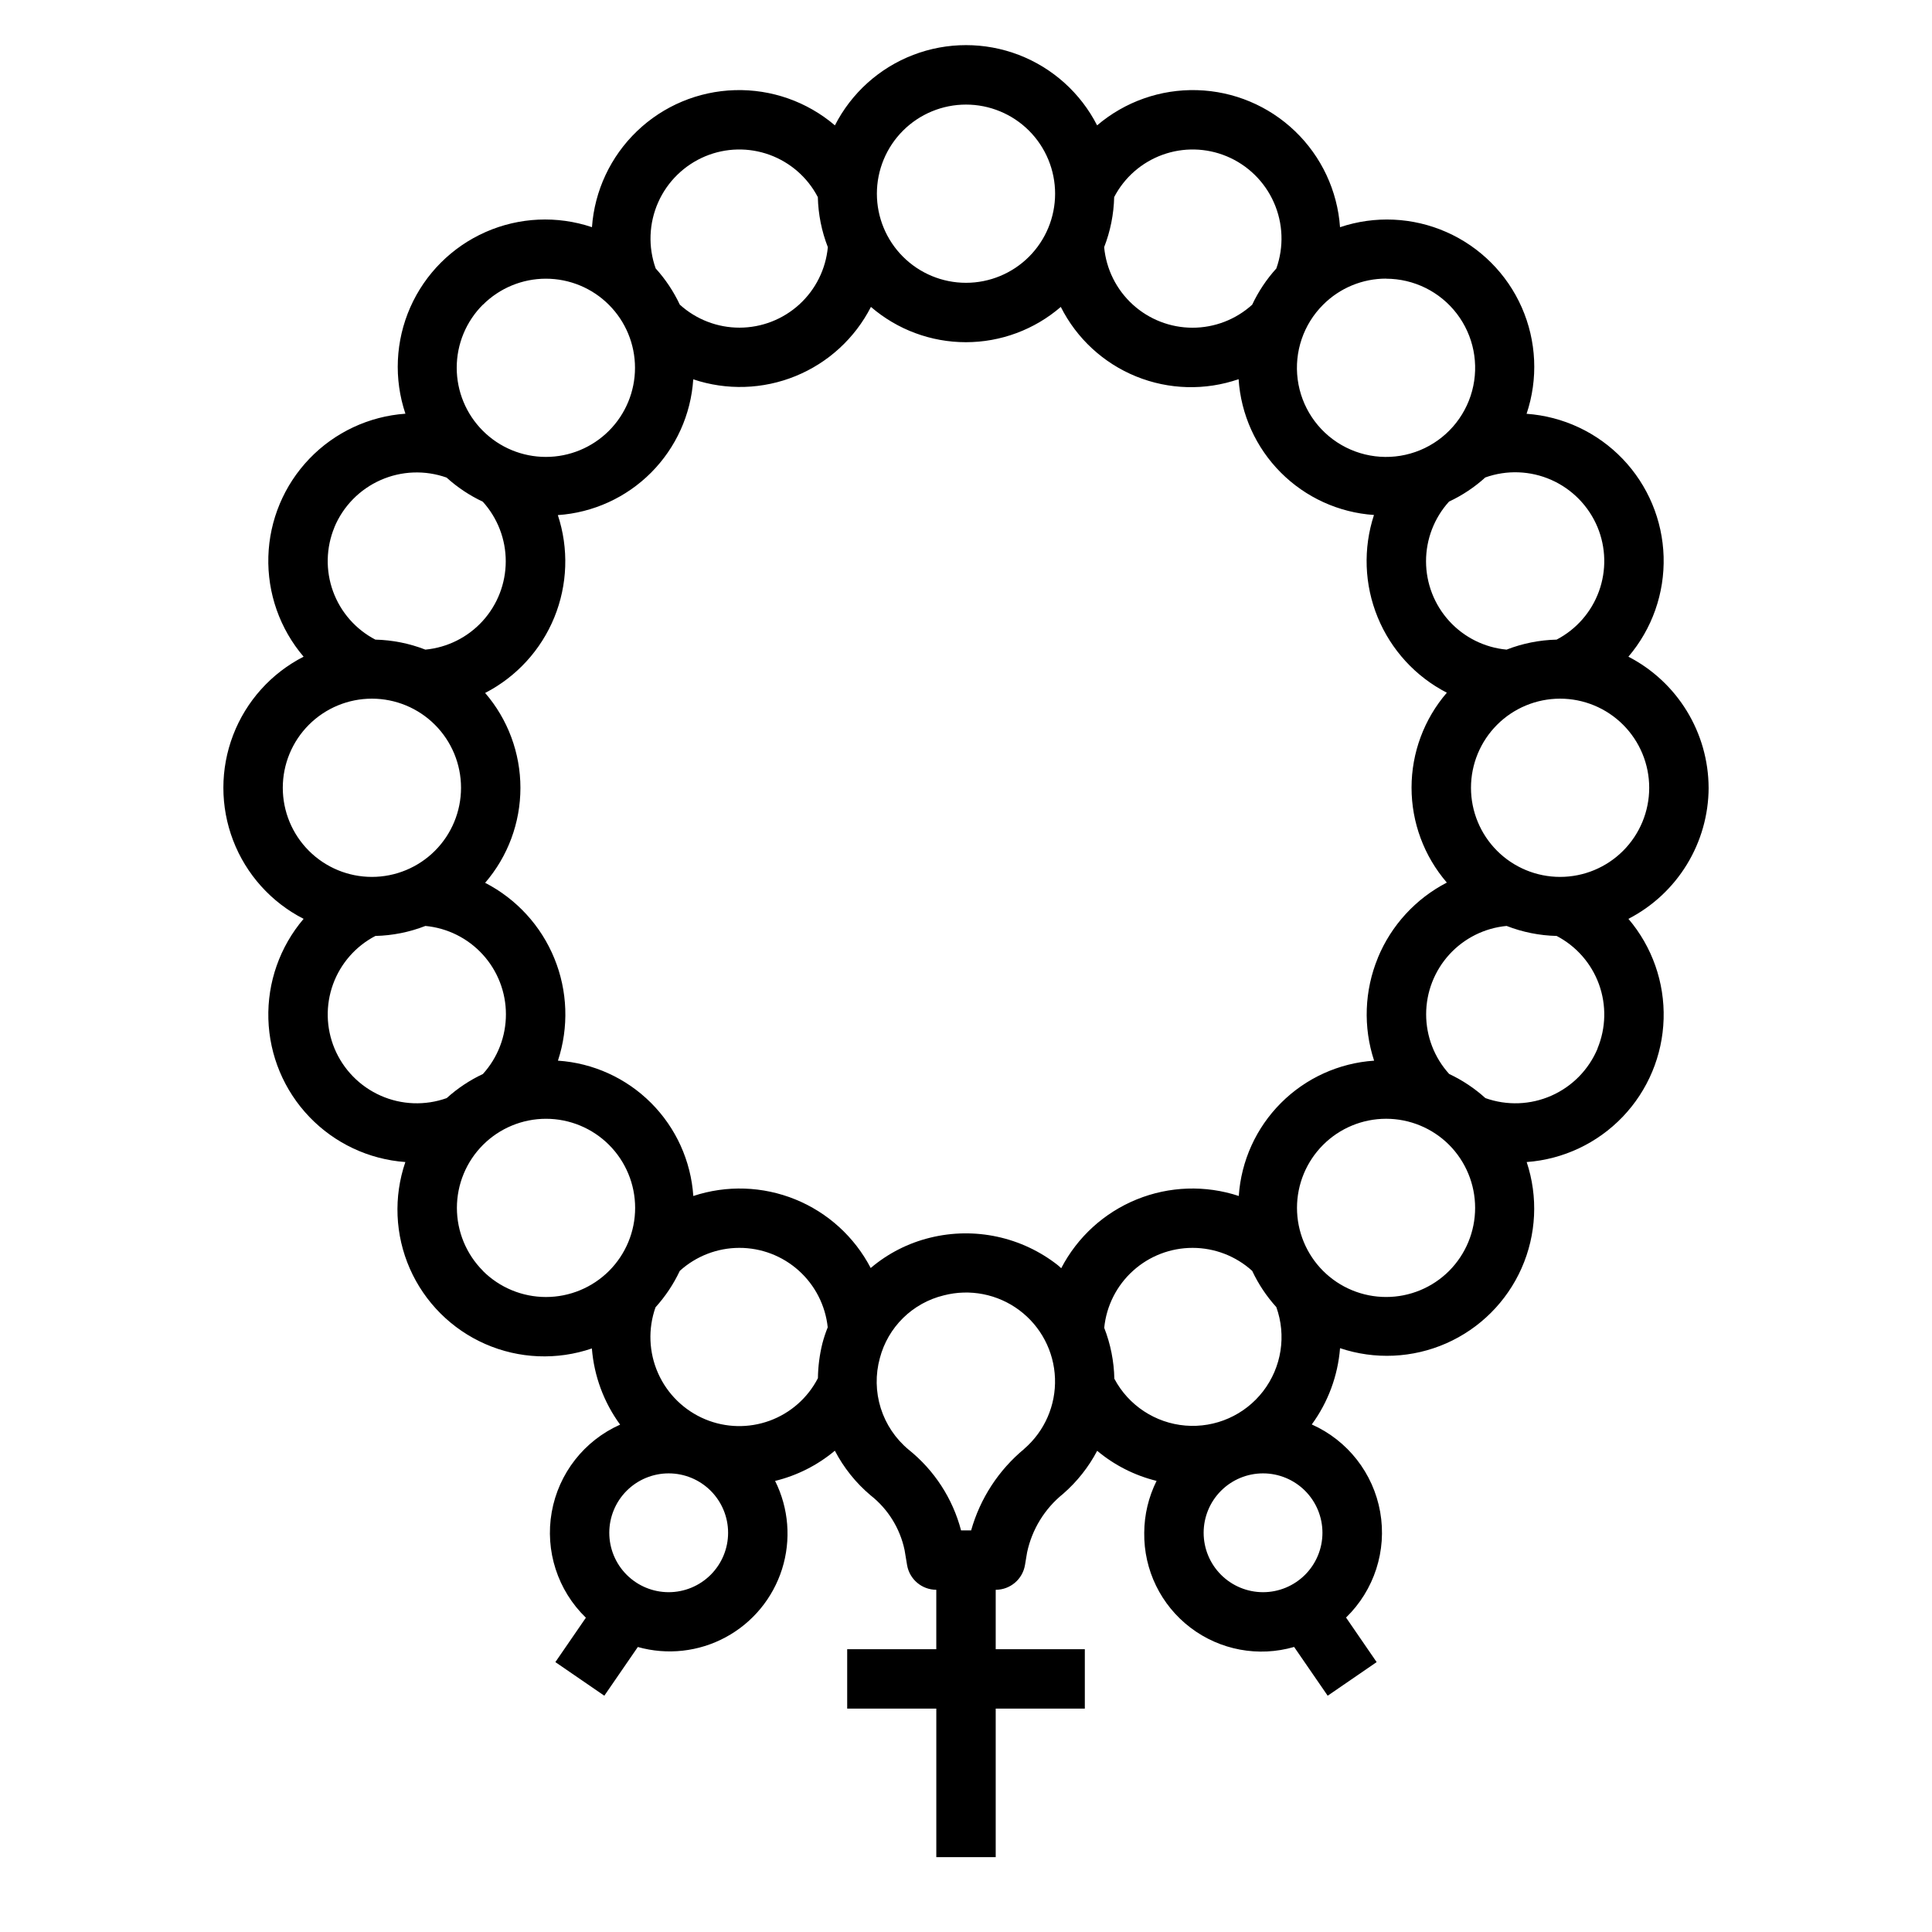 <?xml version="1.0" encoding="UTF-8"?>
<!-- Uploaded to: SVG Repo, www.svgrepo.com, Generator: SVG Repo Mixer Tools -->
<svg fill="#000000" width="800px" height="800px" version="1.1" viewBox="144 144 512 512" xmlns="http://www.w3.org/2000/svg">
 <path d="m596.8 352.77c-0.027-7.18-2.023-14.215-5.773-20.34-3.746-6.125-9.102-11.105-15.484-14.398 6.289-7.375 9.613-16.824 9.332-26.516-0.285-9.688-4.16-18.926-10.867-25.918-6.711-6.996-15.781-11.25-25.449-11.938 3.106-9.23 2.648-19.285-1.281-28.199-3.926-8.91-11.047-16.031-19.957-19.961-8.906-3.934-18.965-4.394-28.199-1.289-0.684-9.672-4.938-18.742-11.934-25.453-6.996-6.715-16.234-10.586-25.926-10.867-9.691-0.285-19.141 3.043-26.516 9.332-4.383-8.574-11.781-15.23-20.773-18.68-8.996-3.445-18.945-3.445-27.938 0-8.996 3.449-16.395 10.105-20.777 18.68-7.375-6.289-16.824-9.613-26.516-9.332-9.688 0.281-18.93 4.152-25.926 10.863-6.996 6.707-11.254 15.777-11.941 25.449-9.23-3.102-19.285-2.641-28.191 1.289-8.906 3.93-16.023 11.047-19.957 19.953-3.93 8.91-4.391 18.965-1.289 28.191-9.672 0.688-18.746 4.941-25.457 11.941-6.711 6.996-10.586 16.238-10.867 25.93-0.281 9.695 3.047 19.145 9.34 26.523-8.574 4.383-15.227 11.781-18.672 20.773-3.449 8.992-3.449 18.941 0 27.93 3.445 8.992 10.098 16.391 18.672 20.773-6.289 7.383-9.617 16.836-9.336 26.531 0.281 9.695 4.148 18.941 10.855 25.945 6.707 7.004 15.777 11.273 25.449 11.973-3.16 9.23-2.734 19.312 1.188 28.246 3.926 8.93 11.062 16.062 19.996 19.98 8.934 3.918 19.016 4.336 28.246 1.172 0.574 7.293 3.164 14.285 7.484 20.191-9.516 4.234-16.305 12.918-18.125 23.172-1.82 10.258 1.57 20.746 9.051 27.996l-8.086 11.762 12.973 8.91 8.879-12.91c7.805 2.195 16.16 1.266 23.293-2.59 7.133-3.852 12.484-10.332 14.93-18.062 2.441-7.731 1.781-16.109-1.844-23.359 5.82-1.422 11.238-4.16 15.836-8.008 2.352 4.516 5.559 8.527 9.449 11.809 4.621 3.625 7.816 8.762 9.027 14.508l0.668 4.008c0.652 3.769 3.914 6.523 7.738 6.535v15.742h-23.613v15.742h23.617v39.359h15.742v-39.355h23.617v-15.746h-23.617v-15.742c3.848-0.004 7.129-2.785 7.762-6.582l0.551-3.297v-0.004c1.297-6.129 4.672-11.625 9.555-15.555 3.688-3.207 6.746-7.07 9.023-11.398 4.57 3.824 9.957 6.551 15.742 7.977-2.129 4.269-3.25 8.973-3.273 13.742-0.137 9.848 4.402 19.172 12.238 25.141 7.832 5.965 18.027 7.867 27.484 5.121l8.895 12.926 12.973-8.91-8.109-11.809h0.004c7.473-7.254 10.859-17.742 9.039-27.996-1.82-10.254-8.613-18.938-18.125-23.172 4.324-5.914 6.918-12.914 7.492-20.215 9.219 3.09 19.254 2.633 28.152-1.285 8.895-3.918 16.008-11.012 19.949-19.898 3.941-8.883 4.426-18.922 1.359-28.145 9.672-0.707 18.734-4.977 25.438-11.98 6.703-7.008 10.57-16.25 10.852-25.941 0.285-9.691-3.039-19.145-9.328-26.527 6.383-3.293 11.738-8.27 15.484-14.395 3.75-6.125 5.746-13.164 5.773-20.344zm-29.441-69.07c2.246 5.426 2.383 11.496 0.375 17.012-2.008 5.519-6.008 10.082-11.215 12.793-4.543 0.109-9.027 1.004-13.258 2.652-5.832-0.543-11.25-3.238-15.199-7.566-3.945-4.324-6.141-9.965-6.148-15.824-0.008-5.856 2.164-11.504 6.098-15.844 3.504-1.637 6.742-3.793 9.605-6.391 5.699-2.035 11.965-1.801 17.5 0.648 5.535 2.453 9.914 6.934 12.242 12.52zm-58.207 114.14c-3.574 8.672-3.93 18.336-1 27.246-9.305 0.625-18.07 4.602-24.664 11.195-6.598 6.594-10.574 15.355-11.199 24.664-8.84-2.918-18.43-2.594-27.051 0.914-8.621 3.508-15.711 9.969-20.004 18.23-0.285-0.242-0.543-0.512-0.836-0.746l0.004-0.004c-9.566-7.547-22.082-10.254-33.914-7.336-5.801 1.418-11.191 4.164-15.742 8.031-4.297-8.246-11.383-14.691-19.996-18.188s-18.191-3.816-27.016-0.895c-0.625-9.309-4.606-18.074-11.203-24.672-6.598-6.594-15.363-10.574-24.672-11.195 2.922-8.867 2.582-18.484-0.957-27.121-3.535-8.641-10.039-15.734-18.336-20.008 6.031-6.992 9.352-15.922 9.352-25.16 0-9.234-3.32-18.164-9.352-25.156 8.297-4.277 14.797-11.371 18.328-20.012s3.867-18.258 0.941-27.121c9.324-0.633 18.105-4.629 24.703-11.246 6.602-6.621 10.574-15.41 11.18-24.734 8.844 2.969 18.465 2.668 27.105-0.855 8.645-3.523 15.734-10.027 19.984-18.336 6.992 6.031 15.922 9.352 25.16 9.352 9.234 0 18.164-3.32 25.156-9.352 4.203 8.355 11.297 14.906 19.965 18.426 8.664 3.523 18.316 3.781 27.156 0.727 0.605 9.324 4.574 18.117 11.176 24.734 6.598 6.621 15.375 10.621 24.699 11.254-2.906 8.867-2.559 18.477 0.98 27.105 3.539 8.633 10.035 15.723 18.328 19.992-6.031 6.996-9.352 15.926-9.352 25.16 0 9.238 3.32 18.164 9.352 25.16-8.254 4.273-14.73 11.332-18.277 19.922zm2.18-179.98c7.344 0.008 14.266 3.426 18.73 9.254s5.965 13.402 4.059 20.492c-1.906 7.09-7 12.891-13.785 15.695-6.785 2.805-14.492 2.293-20.848-1.383-6.356-3.676-10.637-10.098-11.59-17.379-0.953-7.281 1.535-14.59 6.731-19.777 4.422-4.441 10.434-6.934 16.703-6.926zm-42.258-32.449c5.59 2.328 10.07 6.711 12.516 12.246 2.449 5.531 2.684 11.797 0.648 17.496-2.598 2.863-4.75 6.098-6.394 9.594-4.336 3.934-9.984 6.109-15.844 6.102-5.856-0.012-11.496-2.203-15.82-6.152-4.328-3.945-7.023-9.363-7.57-15.195 1.648-4.238 2.547-8.727 2.656-13.273 2.711-5.207 7.281-9.207 12.801-11.207 5.519-2.004 11.59-1.863 17.008 0.391zm-69.074-13.695c6.262 0 12.27 2.488 16.699 6.914 4.426 4.43 6.914 10.438 6.914 16.699 0 6.266-2.488 12.273-6.914 16.699-4.43 4.43-10.438 6.918-16.699 6.918-6.266 0-12.273-2.488-16.699-6.918-4.43-4.426-6.918-10.434-6.918-16.699 0-6.262 2.488-12.27 6.918-16.699 4.426-4.426 10.434-6.914 16.699-6.914zm-69.078 13.695c5.422-2.254 11.492-2.391 17.012-0.387 5.519 2.008 10.09 6.012 12.801 11.219 0.105 4.539 1.004 9.027 2.652 13.258-0.547 5.828-3.246 11.246-7.574 15.191-4.324 3.941-9.969 6.133-15.82 6.141-5.856 0.008-11.504-2.168-15.84-6.102-1.645-3.496-3.797-6.731-6.394-9.594-2.027-5.699-1.793-11.957 0.652-17.488 2.449-5.531 6.93-9.91 12.512-12.238zm-58.953 39.359c4.43-4.426 10.434-6.914 16.699-6.914 6.262 0 12.27 2.488 16.695 6.918 4.43 4.43 6.918 10.434 6.918 16.699 0 6.262-2.488 12.27-6.918 16.699-4.426 4.426-10.434 6.914-16.695 6.914-6.266 0.004-12.27-2.484-16.699-6.914-4.441-4.43-6.934-10.445-6.934-16.715 0-6.273 2.492-12.285 6.934-16.719zm-39.359 58.961v0.004c2.332-5.582 6.715-10.059 12.246-12.508 5.531-2.449 11.793-2.688 17.492-0.664 2.867 2.594 6.102 4.746 9.598 6.391 3.922 4.336 6.094 9.977 6.082 15.824-0.008 5.848-2.195 11.484-6.133 15.805-3.938 4.324-9.344 7.023-15.168 7.574-4.231-1.648-8.715-2.543-13.254-2.652-5.207-2.711-9.207-7.277-11.215-12.793-2.004-5.519-1.867-11.586 0.383-17.012zm9.949 45.422c6.262 0 12.27 2.488 16.699 6.918 4.43 4.43 6.918 10.438 6.918 16.699 0 6.266-2.488 12.27-6.918 16.699-4.43 4.43-10.438 6.918-16.699 6.918-6.266 0-12.27-2.488-16.699-6.918-4.43-4.43-6.918-10.434-6.918-16.699 0-6.262 2.488-12.27 6.918-16.699 4.43-4.43 10.434-6.918 16.699-6.918zm-9.918 92.688c-2.25-5.422-2.383-11.492-0.379-17.012 2.008-5.516 6.012-10.082 11.219-12.793 4.539-0.105 9.023-1.004 13.254-2.652 5.832 0.547 11.25 3.246 15.195 7.574 3.949 4.324 6.141 9.969 6.144 15.828 0.008 5.856-2.172 11.504-6.106 15.84-3.496 1.641-6.727 3.793-9.59 6.383-5.699 2.035-11.965 1.805-17.496-0.648-5.535-2.449-9.918-6.934-12.242-12.52zm39.359 58.961c-4.43-4.43-6.918-10.438-6.918-16.699 0.004-6.262 2.492-12.27 6.918-16.699 4.43-4.426 10.438-6.914 16.699-6.914 6.266 0 12.27 2.488 16.699 6.914 4.43 4.43 6.918 10.438 6.918 16.699 0 6.262-2.488 12.27-6.914 16.699-4.438 4.43-10.449 6.918-16.719 6.918-6.269 0-12.281-2.488-16.715-6.918zm49.207 85.145c-4.176 0-8.18-1.66-11.133-4.613s-4.609-6.957-4.609-11.133c0-4.176 1.656-8.18 4.609-11.133 2.953-2.949 6.957-4.609 11.133-4.609s8.18 1.66 11.133 4.609c2.953 2.953 4.613 6.957 4.613 11.133 0 4.176-1.66 8.18-4.613 11.133s-6.957 4.613-11.133 4.613zm9.691-45.816c-5.578-2.324-10.051-6.695-12.504-12.219-2.449-5.519-2.691-11.77-0.676-17.465 2.609-2.883 4.777-6.133 6.434-9.652 4.312-3.91 9.922-6.082 15.746-6.098 5.82-0.016 11.441 2.129 15.773 6.019 4.332 3.887 7.07 9.246 7.684 15.035-0.566 1.406-1.043 2.848-1.426 4.312-0.738 3-1.133 6.074-1.172 9.164-2.699 5.234-7.269 9.262-12.801 11.281-5.531 2.019-11.621 1.887-17.059-0.379zm84.555 7.824c-6.789 5.606-11.707 13.145-14.094 21.617h-2.668c-2.215-8.441-7.09-15.945-13.902-21.402-3.469-2.883-6.031-6.703-7.383-11.004-1.352-4.305-1.434-8.902-0.238-13.25 1.059-4.043 3.191-7.719 6.172-10.648 2.981-2.926 6.695-4.992 10.754-5.977 6.918-1.797 14.281-0.359 20.012 3.91 5.731 4.269 9.219 10.91 9.477 18.055 0.258 7.144-2.738 14.02-8.145 18.691zm23.859-18.578c-0.098-4.617-1.004-9.188-2.684-13.492 0.578-5.809 3.297-11.195 7.629-15.109 4.328-3.918 9.961-6.082 15.797-6.078 5.84 0.004 11.465 2.176 15.789 6.098 1.645 3.5 3.797 6.734 6.394 9.598 2.703 7.531 1.395 15.926-3.481 22.277-4.875 6.352-12.645 9.785-20.621 9.121-7.977-0.668-15.07-5.344-18.824-12.414zm39.406 56.57c-4.176 0-8.18-1.66-11.133-4.613-2.953-2.953-4.609-6.957-4.609-11.133 0-4.176 1.656-8.18 4.609-11.133 2.953-2.949 6.957-4.609 11.133-4.609s8.18 1.66 11.133 4.609c2.953 2.953 4.609 6.957 4.609 11.133 0 4.176-1.656 8.18-4.609 11.133-2.953 2.953-6.957 4.613-11.133 4.613zm49.309-85.145c-4.426 4.43-10.434 6.918-16.695 6.914-6.266 0-12.273-2.488-16.699-6.914-4.43-4.43-6.918-10.438-6.918-16.699 0-6.266 2.488-12.27 6.918-16.699 4.426-4.43 10.434-6.918 16.699-6.918 6.262 0 12.27 2.488 16.695 6.914 4.418 4.438 6.894 10.441 6.894 16.703 0 6.258-2.477 12.262-6.894 16.699zm39.359-58.961h0.004c-2.328 5.586-6.707 10.07-12.242 12.52-5.535 2.453-11.801 2.684-17.5 0.648-2.863-2.59-6.098-4.746-9.598-6.391-3.934-4.332-6.113-9.98-6.109-15.836 0.004-5.856 2.195-11.496 6.137-15.824 3.945-4.328 9.363-7.027 15.191-7.574 4.231 1.648 8.719 2.547 13.258 2.652 5.203 2.715 9.203 7.277 11.211 12.797 2.004 5.516 1.867 11.586-0.379 17.008zm-9.949-45.453c-6.262 0-12.27-2.488-16.699-6.918-4.426-4.43-6.914-10.434-6.914-16.699 0-6.262 2.488-12.27 6.914-16.699 4.43-4.43 10.438-6.918 16.699-6.918 6.266 0 12.273 2.488 16.699 6.918 4.43 4.43 6.918 10.438 6.918 16.699 0 6.266-2.488 12.27-6.918 16.699-4.426 4.43-10.434 6.918-16.699 6.918z"/>
</svg>
